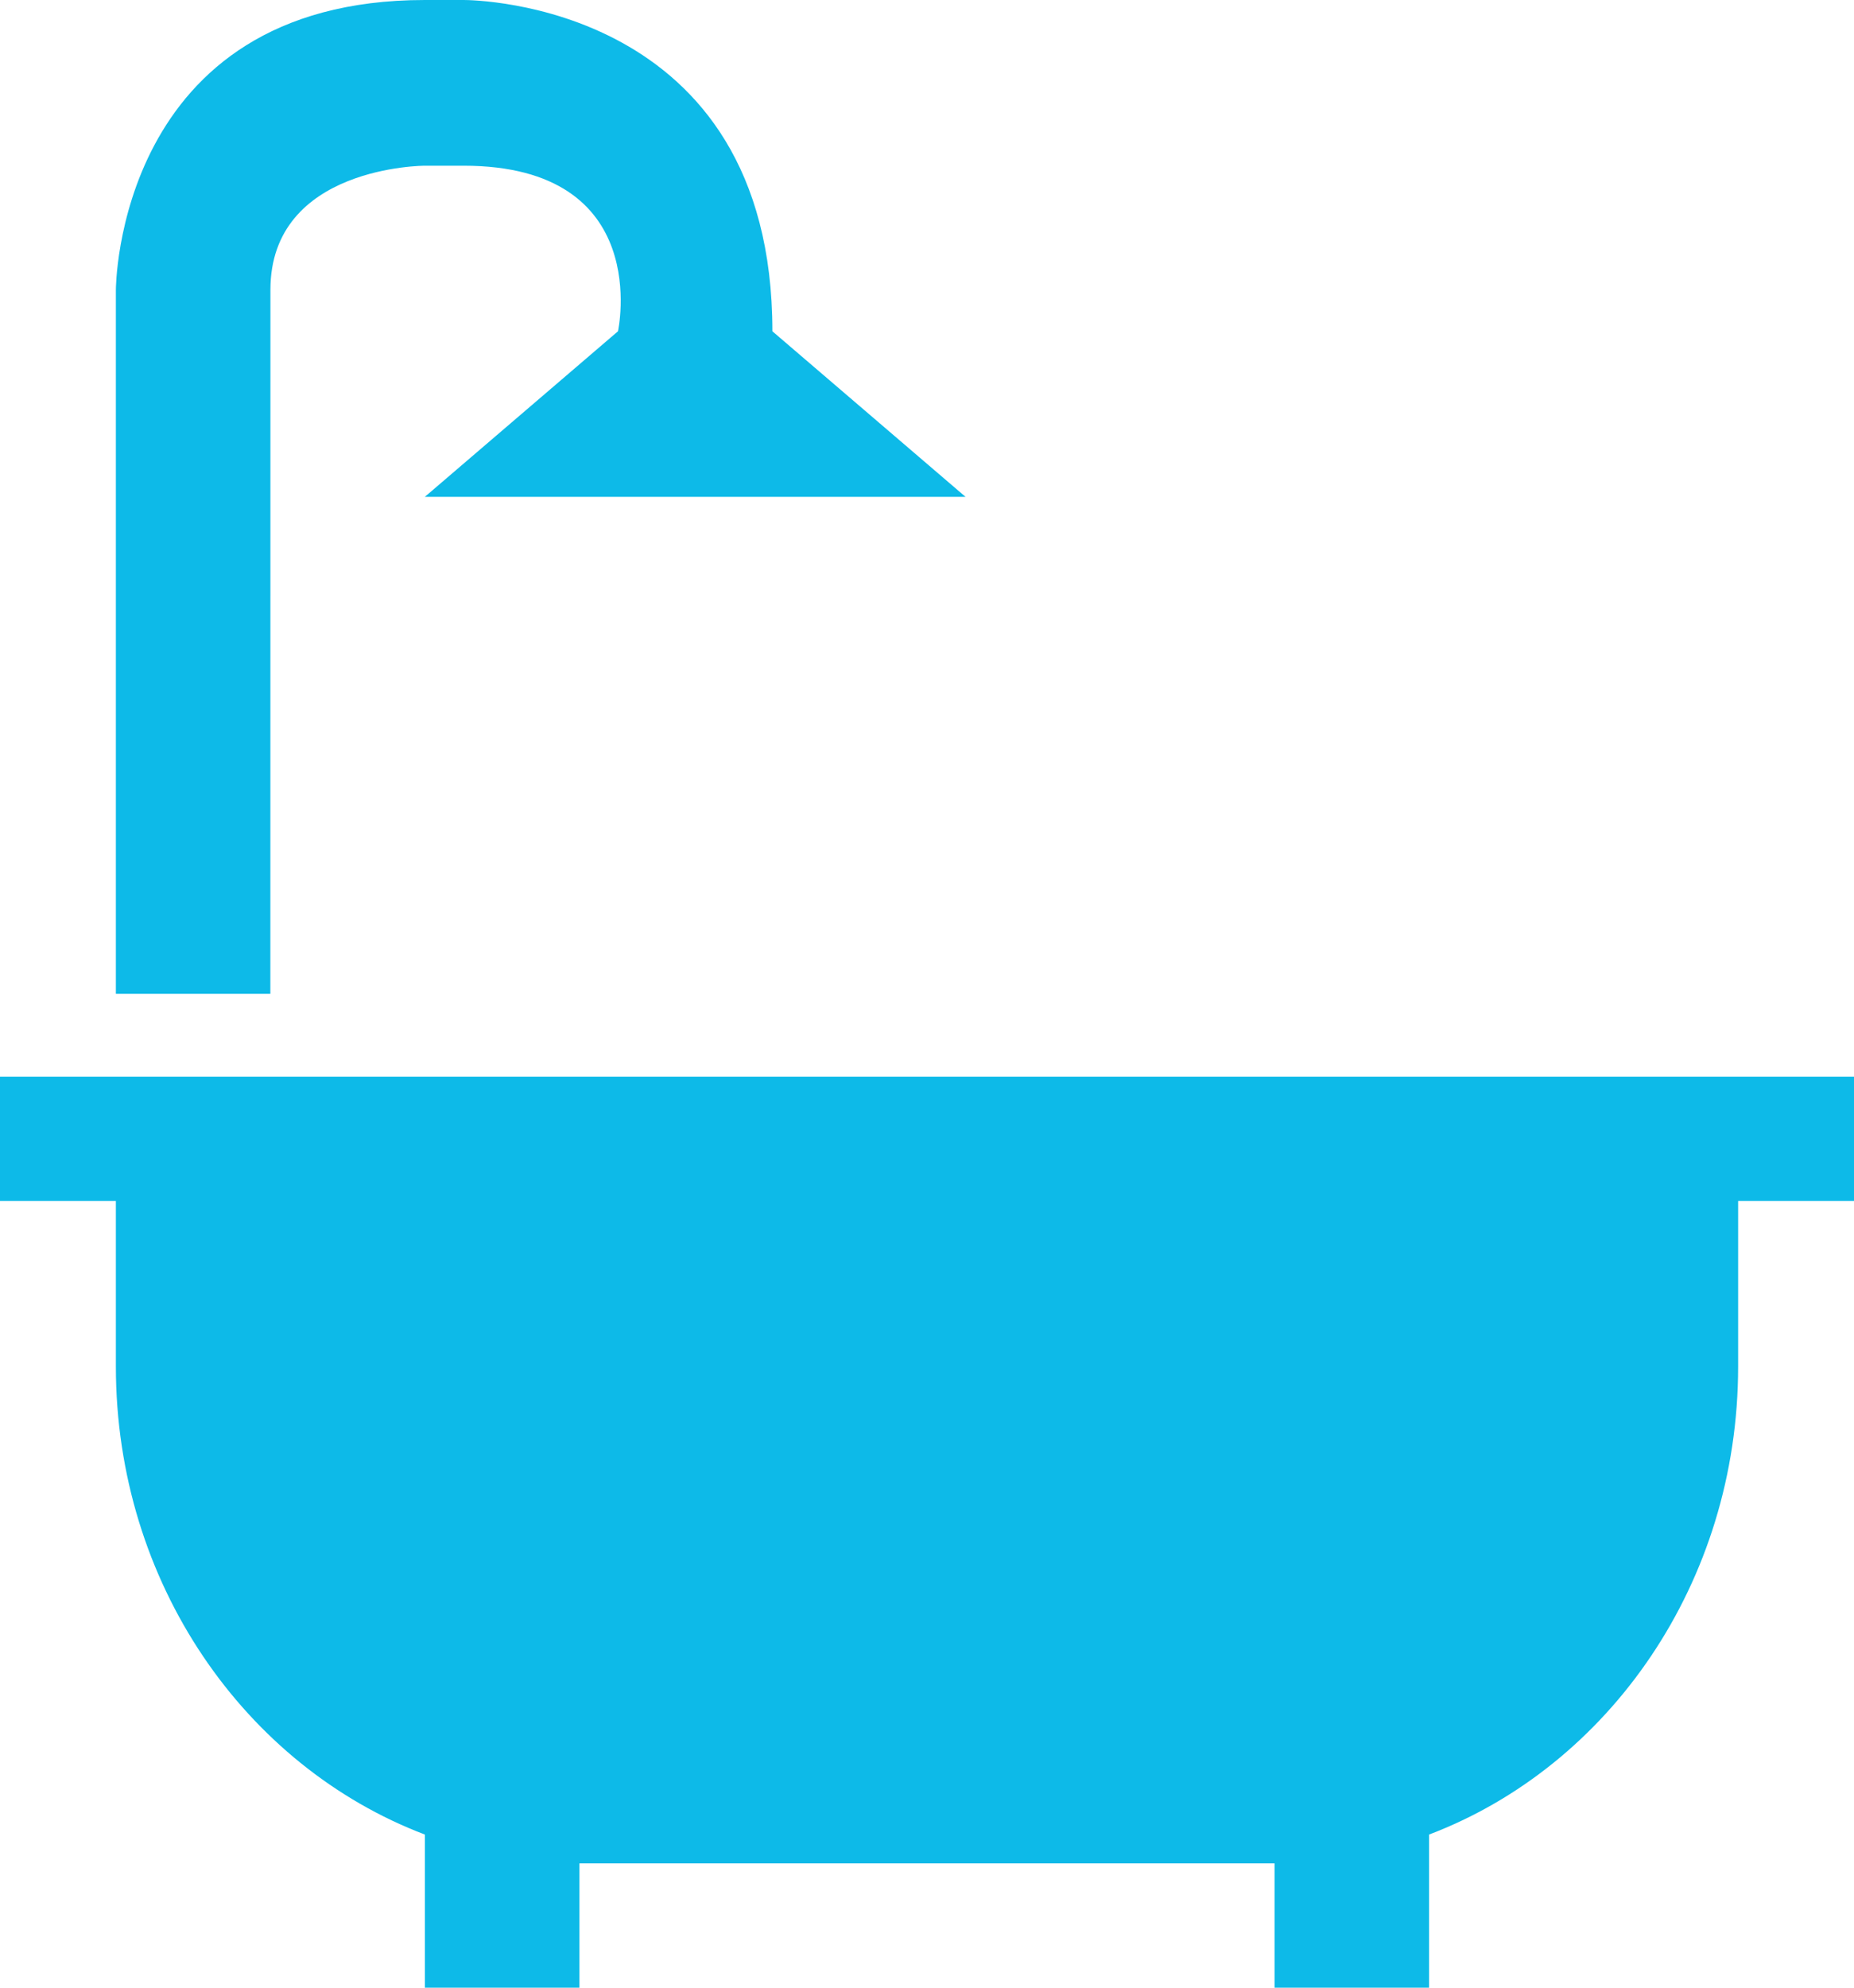 <svg width="28" height="30" viewBox="0 0 28 30" fill="none" xmlns="http://www.w3.org/2000/svg">
<path d="M21.582 30H19.249V28.124H8.751V30H6.417V27.689C3.699 26.658 1.75 23.888 1.75 20.626V18.125H0V16.25H28V18.125H26.25V20.626C26.25 23.889 24.3 26.658 21.582 27.689V30ZM4.083 15H1.75V4.375C1.75 4.375 1.75 0 6.416 0H7.002C7.14 0 11.665 0.038 11.665 5L14.582 7.499H6.416L9.333 5C9.333 5 9.88 2.501 7 2.501H6.417C6.417 2.501 4.084 2.501 4.084 4.375L4.083 15Z" fill="#0DBAE8"/>
</svg>
